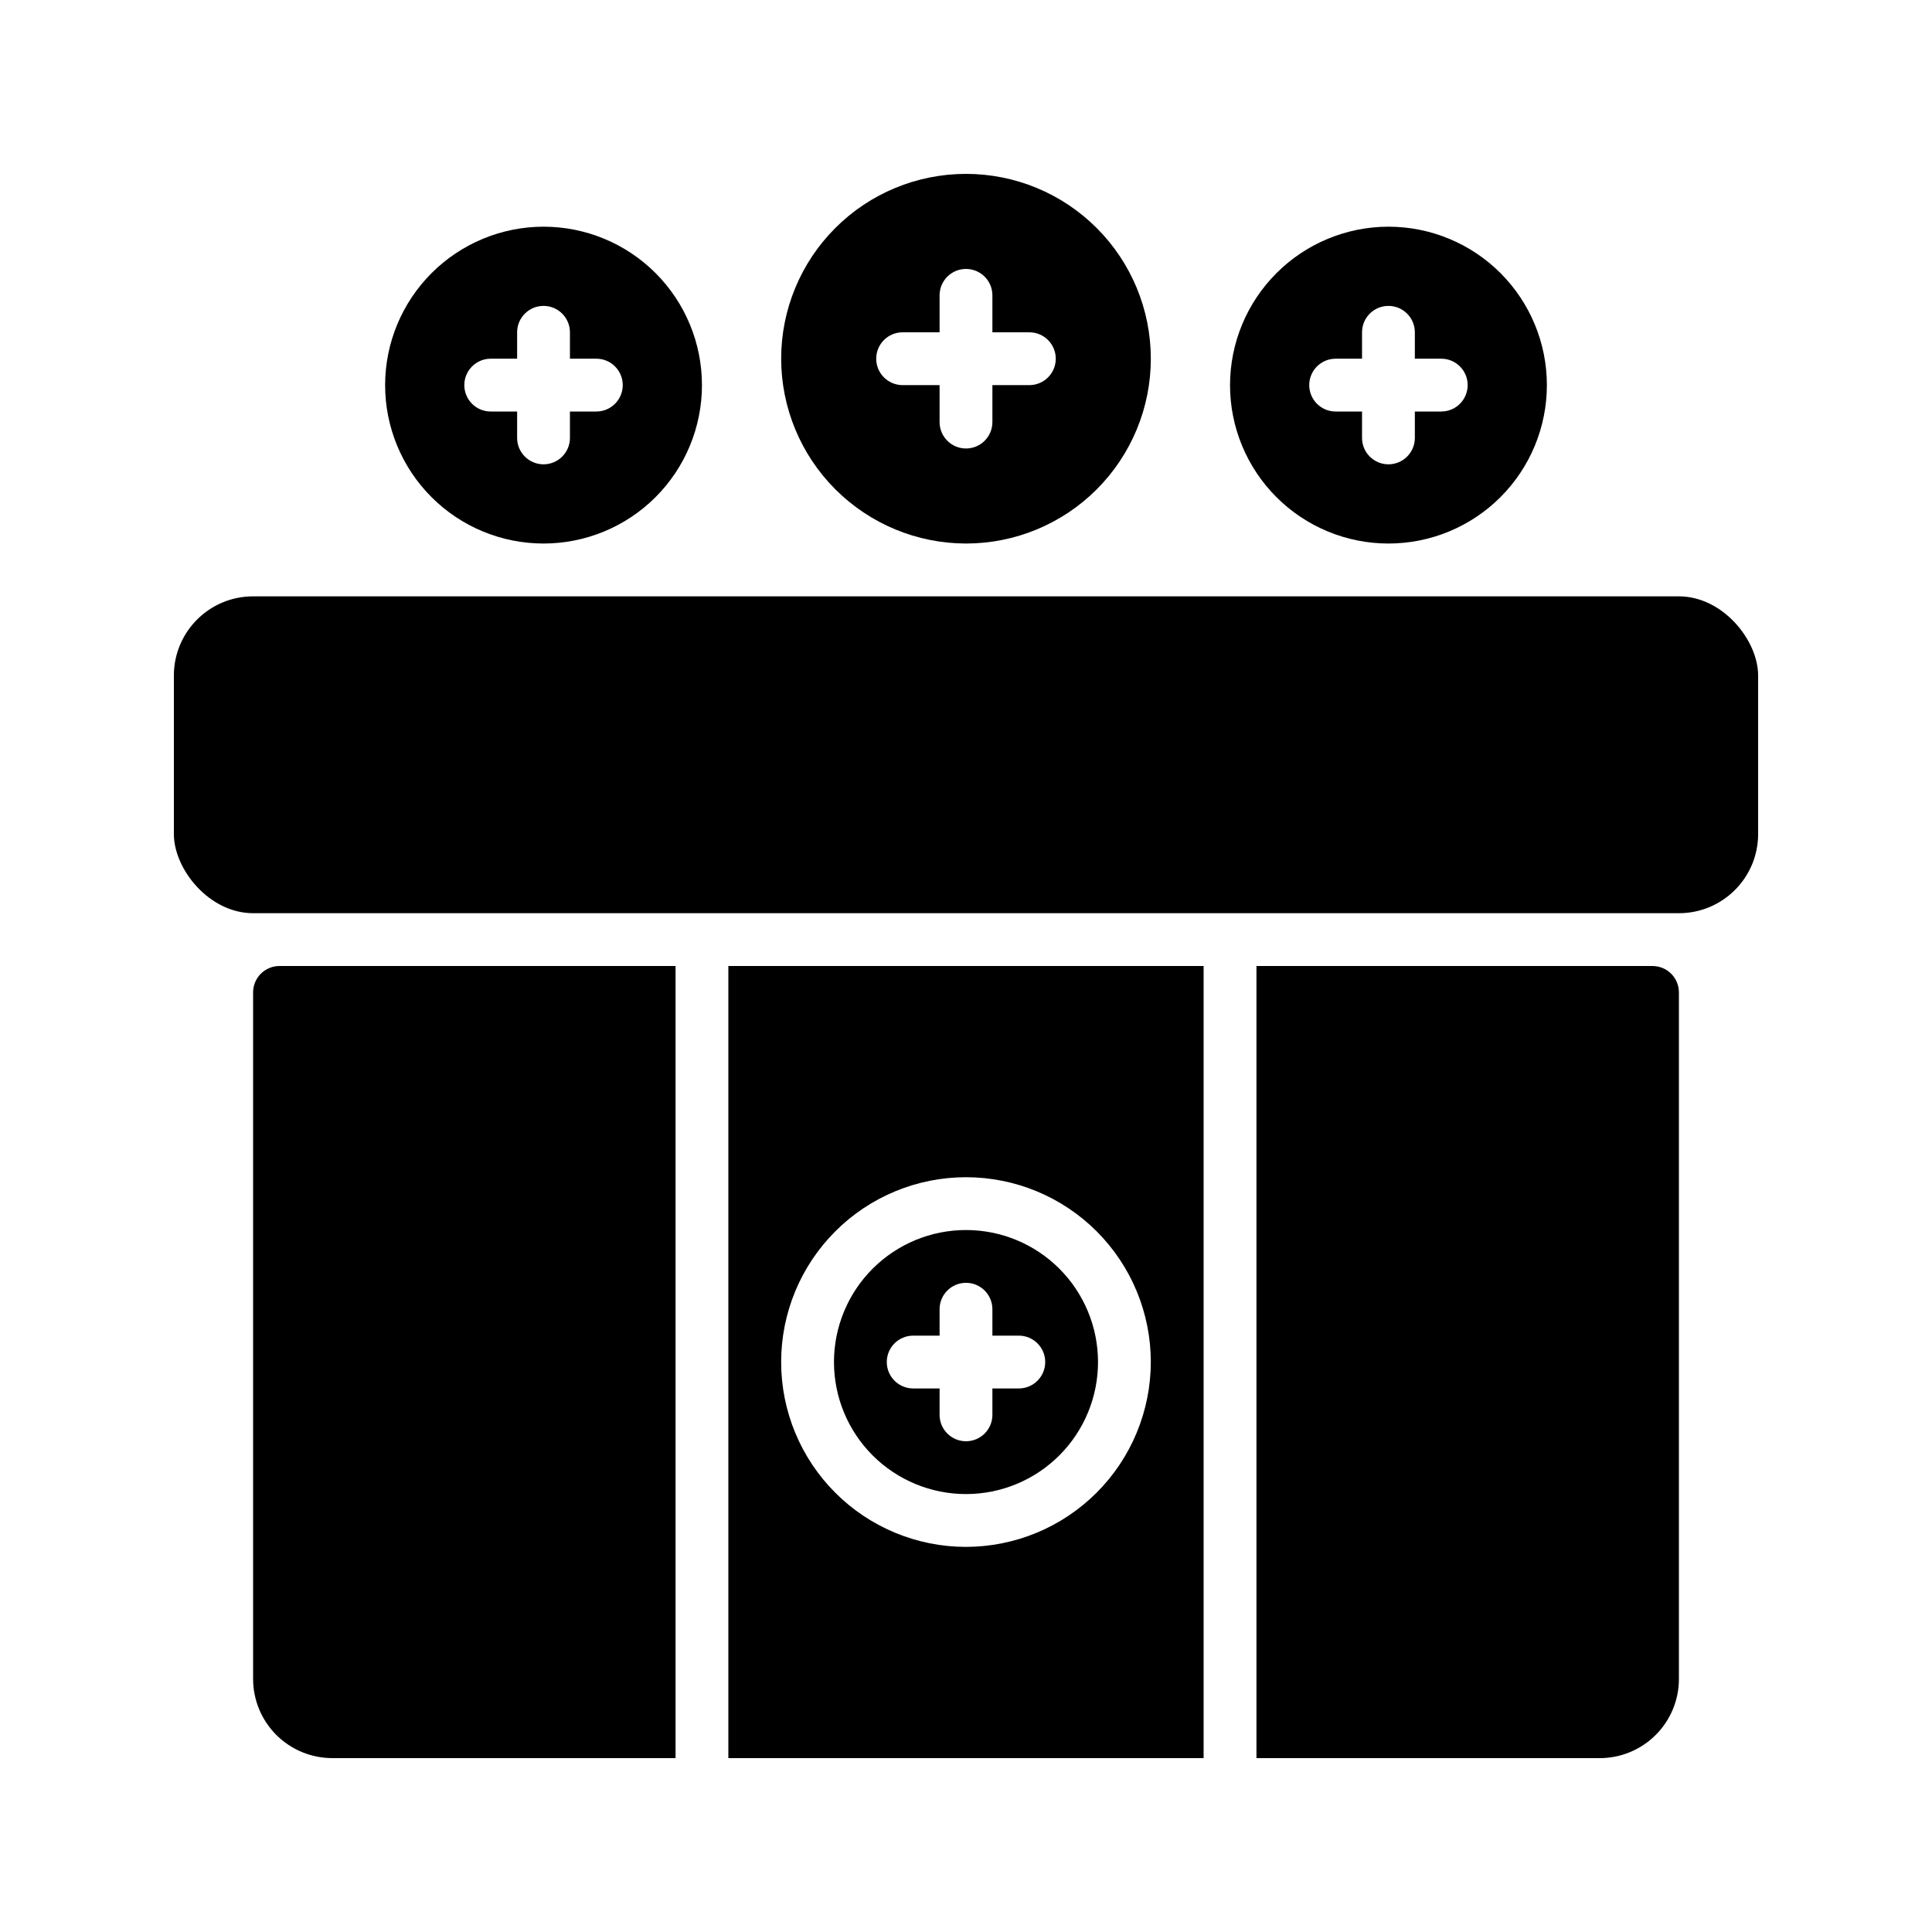 <?xml version="1.0" encoding="UTF-8"?>
<!-- Uploaded to: ICON Repo, www.svgrepo.com, Generator: ICON Repo Mixer Tools -->
<svg fill="#000000" width="800px" height="800px" version="1.1" viewBox="144 144 512 512" xmlns="http://www.w3.org/2000/svg">
 <g>
  <path d="m211.07 302.04h377.86c11.594 0 20.992 11.594 20.992 20.992v41.984c0 11.594-9.398 20.992-20.992 20.992h-377.86c-11.594 0-20.992-11.594-20.992-20.992v-41.984c0-11.594 9.398-20.992 20.992-20.992z"/>
  <path d="m400 469.97c-9.281 0-18.18 3.684-24.742 10.246-6.559 6.562-10.246 15.461-10.246 24.738 0 9.281 3.688 18.18 10.246 24.742 6.562 6.559 15.461 10.246 24.742 10.246 9.277 0 18.176-3.688 24.738-10.246 6.562-6.562 10.246-15.461 10.246-24.742 0-9.277-3.684-18.176-10.246-24.738s-15.461-10.246-24.738-10.246zm13.996 41.984h-7v6.996c0 3.863-3.133 6.996-6.996 6.996-3.867 0-7-3.133-7-6.996v-6.996h-6.996c-3.863 0-6.996-3.133-6.996-7 0-3.863 3.133-6.996 6.996-6.996h6.996v-6.996c0-3.867 3.133-7 7-7 3.863 0 6.996 3.133 6.996 7v6.996h6.996c3.867 0 7 3.133 7 6.996 0 3.867-3.133 7-7 7z"/>
  <path d="m337.02 400v209.92h125.95v-209.92zm62.977 153.94c-12.992 0-25.449-5.16-34.637-14.348s-14.348-21.645-14.348-34.637c0-12.988 5.16-25.449 14.348-34.633 9.188-9.188 21.645-14.348 34.637-14.348 12.988 0 25.449 5.16 34.633 14.348 9.188 9.184 14.348 21.645 14.348 34.633-0.016 12.988-5.18 25.438-14.363 34.621-9.184 9.184-21.633 14.348-34.617 14.363z"/>
  <path d="m323.03 609.92v-209.92h-104.96c-3.863 0-6.996 3.133-6.996 6.996v181.93c0 5.57 2.211 10.906 6.148 14.844s9.277 6.148 14.844 6.148z"/>
  <path d="m588.93 588.93v-181.93c0-1.855-0.734-3.637-2.047-4.949s-3.094-2.047-4.949-2.047h-104.96v209.92h90.965c5.57 0 10.91-2.211 14.844-6.148 3.938-3.938 6.148-9.273 6.148-14.844z"/>
  <path d="m400 288.04c12.988 0 25.449-5.16 34.633-14.344 9.188-9.188 14.348-21.645 14.348-34.637 0-12.988-5.16-25.449-14.348-34.633-9.184-9.188-21.645-14.348-34.633-14.348-12.992 0-25.449 5.16-34.637 14.348-9.188 9.184-14.348 21.645-14.348 34.633 0.016 12.988 5.18 25.438 14.363 34.621 9.184 9.18 21.633 14.348 34.621 14.359zm-16.793-55.98 9.793 0.004v-9.797c0-3.863 3.133-6.996 7-6.996 3.863 0 6.996 3.133 6.996 6.996v9.797h9.797c3.863 0 6.996 3.133 6.996 6.996 0 3.867-3.133 7-6.996 7h-9.797v9.797-0.004c0 3.867-3.133 7-6.996 7-3.867 0-7-3.133-7-7v-9.793h-9.797c-3.863 0-6.996-3.133-6.996-7 0-3.863 3.133-6.996 6.996-6.996z"/>
  <path d="m246.06 246.06c0 11.133 4.422 21.812 12.297 29.684 7.871 7.875 18.551 12.297 29.684 12.297 11.137 0 21.816-4.422 29.688-12.297 7.875-7.871 12.297-18.551 12.297-29.684 0-11.137-4.422-21.816-12.297-29.688-7.871-7.875-18.551-12.297-29.688-12.297-11.129 0.008-21.801 4.438-29.672 12.309-7.871 7.871-12.301 18.543-12.309 29.676zm48.98-13.996v6.996h6.996c3.863 0 6.996 3.133 6.996 7 0 3.863-3.133 6.996-6.996 6.996h-6.996v6.996c0 3.863-3.133 6.996-7 6.996-3.863 0-6.996-3.133-6.996-6.996v-6.996h-6.996c-3.867 0-7-3.133-7-6.996 0-3.867 3.133-7 7-7h6.996v-6.996c0-3.863 3.133-6.996 6.996-6.996 3.867 0 7 3.133 7 6.996z"/>
  <path d="m469.97 246.06c0 11.133 4.422 21.812 12.297 29.684 7.871 7.875 18.551 12.297 29.688 12.297 11.133 0 21.812-4.422 29.688-12.297 7.871-7.871 12.297-18.551 12.297-29.684 0-11.137-4.426-21.816-12.297-29.688-7.875-7.875-18.555-12.297-29.688-12.297-11.133 0.008-21.805 4.438-29.676 12.309-7.871 7.871-12.297 18.543-12.309 29.676zm48.98-13.996v6.996h6.996c3.867 0 7 3.133 7 7 0 3.863-3.133 6.996-7 6.996h-6.996v6.996c0 3.863-3.133 6.996-6.996 6.996-3.867 0-7-3.133-7-6.996v-6.996h-6.996c-3.863 0-6.996-3.133-6.996-6.996 0-3.867 3.133-7 6.996-7h6.996v-6.996c0-3.863 3.133-6.996 7-6.996 3.863 0 6.996 3.133 6.996 6.996z"/>
 </g>
</svg>